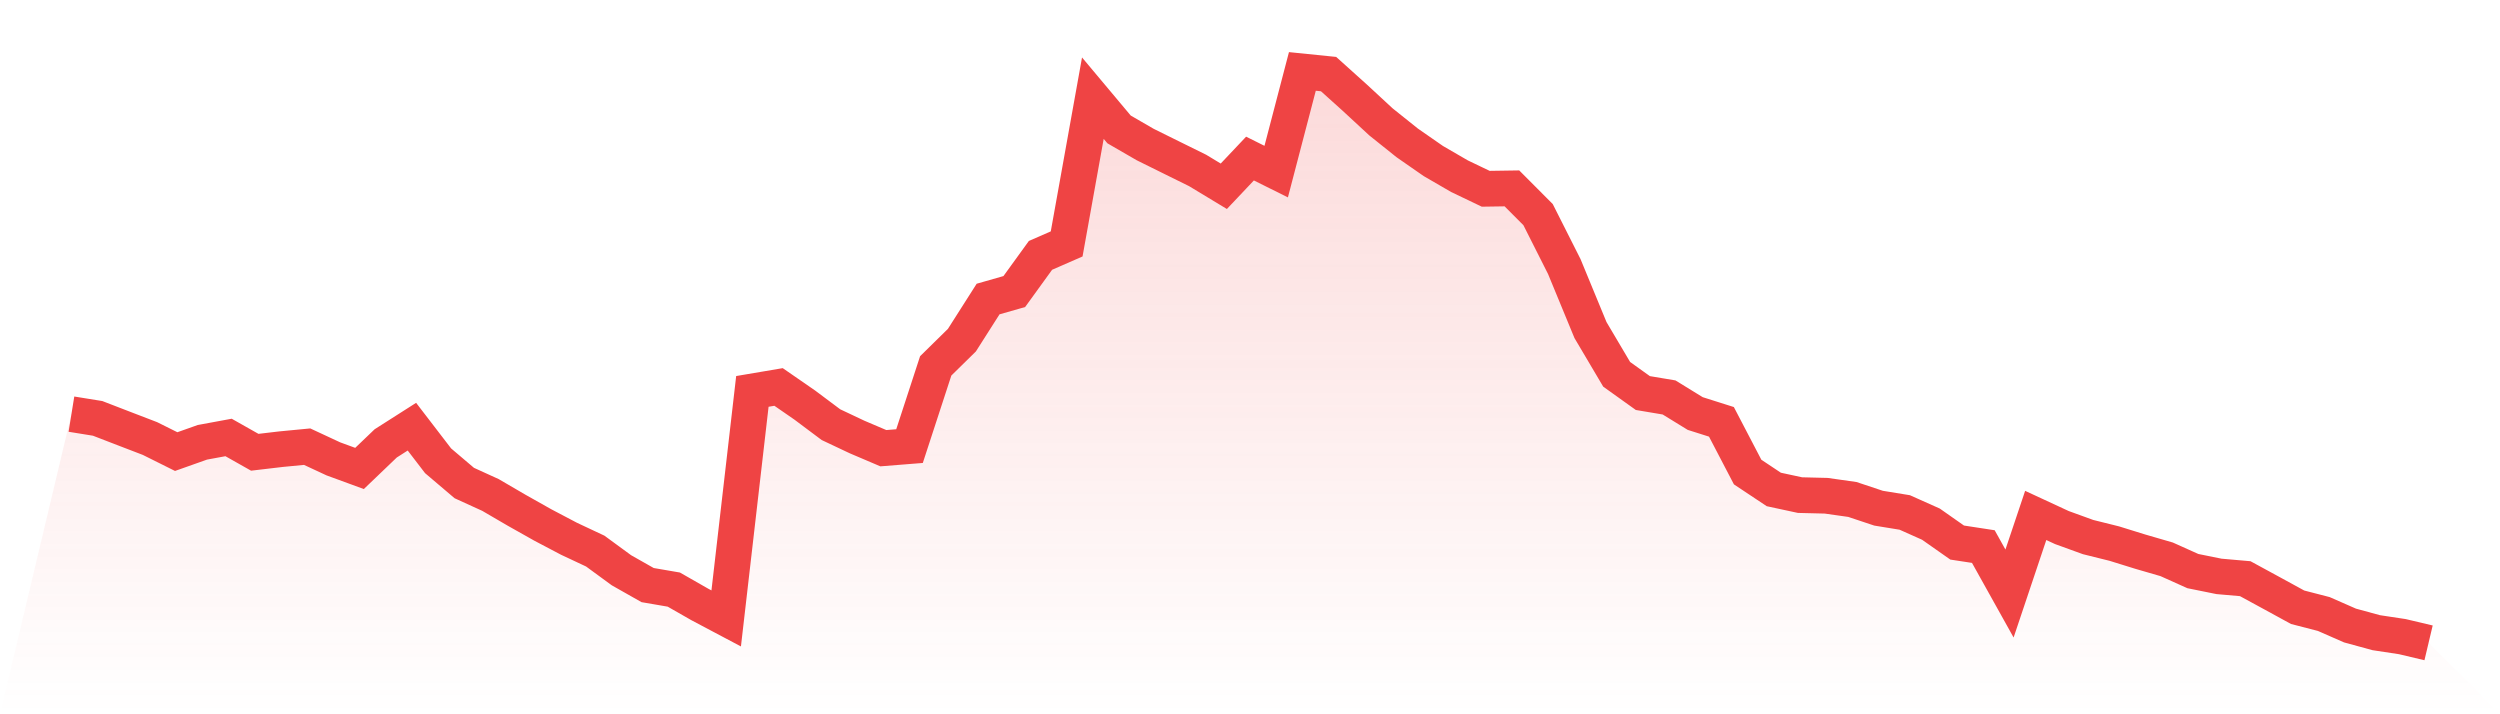 <svg viewBox="0 0 140 40" xmlns="http://www.w3.org/2000/svg">
<defs>
<linearGradient id="gradient" x1="0" x2="0" y1="0" y2="1">
<stop offset="0%" stop-color="#ef4444" stop-opacity="0.2"/>
<stop offset="100%" stop-color="#ef4444" stop-opacity="0"/>
</linearGradient>
</defs>
<path d="M4,23.192 L4,23.192 L5.467,23.429 L6.933,23.995 L8.4,24.558 L9.867,25.289 L11.333,24.769 L12.8,24.498 L14.267,25.327 L15.733,25.154 L17.2,25.013 L18.667,25.696 L20.133,26.233 L21.6,24.829 L23.067,23.894 L24.533,25.804 L26,27.05 L27.467,27.719 L28.933,28.574 L30.4,29.4 L31.867,30.172 L33.333,30.86 L34.8,31.934 L36.267,32.765 L37.733,33.017 L39.2,33.855 L40.667,34.632 L42.133,21.919 L43.6,21.67 L45.067,22.684 L46.533,23.781 L48,24.474 L49.467,25.099 L50.933,24.982 L52.4,20.489 L53.867,19.048 L55.333,16.746 L56.8,16.327 L58.267,14.301 L59.733,13.66 L61.2,5.497 L62.667,7.247 L64.133,8.095 L65.6,8.821 L67.067,9.545 L68.533,10.431 L70,8.879 L71.467,9.61 L72.933,4 L74.4,4.149 L75.867,5.469 L77.333,6.825 L78.8,7.999 L80.267,9.018 L81.733,9.868 L83.2,10.571 L84.667,10.549 L86.133,12.02 L87.6,14.927 L89.067,18.483 L90.533,20.961 L92,22.011 L93.467,22.257 L94.933,23.158 L96.4,23.623 L97.867,26.434 L99.333,27.41 L100.8,27.726 L102.267,27.762 L103.733,27.97 L105.2,28.459 L106.667,28.698 L108.133,29.353 L109.6,30.383 L111.067,30.608 L112.533,33.237 L114,28.864 L115.467,29.544 L116.933,30.076 L118.4,30.441 L119.867,30.896 L121.333,31.322 L122.8,31.981 L124.267,32.278 L125.733,32.406 L127.2,33.204 L128.667,34.006 L130.133,34.385 L131.6,35.029 L133.067,35.43 L134.533,35.652 L136,36 L140,40 L0,40 z" fill="url(#gradient)"/>
<path d="M4,23.192 L4,23.192 L5.467,23.429 L6.933,23.995 L8.4,24.558 L9.867,25.289 L11.333,24.769 L12.8,24.498 L14.267,25.327 L15.733,25.154 L17.2,25.013 L18.667,25.696 L20.133,26.233 L21.6,24.829 L23.067,23.894 L24.533,25.804 L26,27.05 L27.467,27.719 L28.933,28.574 L30.4,29.4 L31.867,30.172 L33.333,30.86 L34.8,31.934 L36.267,32.765 L37.733,33.017 L39.2,33.855 L40.667,34.632 L42.133,21.919 L43.6,21.67 L45.067,22.684 L46.533,23.781 L48,24.474 L49.467,25.099 L50.933,24.982 L52.4,20.489 L53.867,19.048 L55.333,16.746 L56.8,16.327 L58.267,14.301 L59.733,13.66 L61.2,5.497 L62.667,7.247 L64.133,8.095 L65.6,8.821 L67.067,9.545 L68.533,10.431 L70,8.879 L71.467,9.61 L72.933,4 L74.4,4.149 L75.867,5.469 L77.333,6.825 L78.8,7.999 L80.267,9.018 L81.733,9.868 L83.2,10.571 L84.667,10.549 L86.133,12.02 L87.6,14.927 L89.067,18.483 L90.533,20.961 L92,22.011 L93.467,22.257 L94.933,23.158 L96.4,23.623 L97.867,26.434 L99.333,27.41 L100.8,27.726 L102.267,27.762 L103.733,27.97 L105.2,28.459 L106.667,28.698 L108.133,29.353 L109.6,30.383 L111.067,30.608 L112.533,33.237 L114,28.864 L115.467,29.544 L116.933,30.076 L118.4,30.441 L119.867,30.896 L121.333,31.322 L122.8,31.981 L124.267,32.278 L125.733,32.406 L127.2,33.204 L128.667,34.006 L130.133,34.385 L131.6,35.029 L133.067,35.43 L134.533,35.652 L136,36" fill="none" stroke="#ef4444" stroke-width="2"/>
</svg>